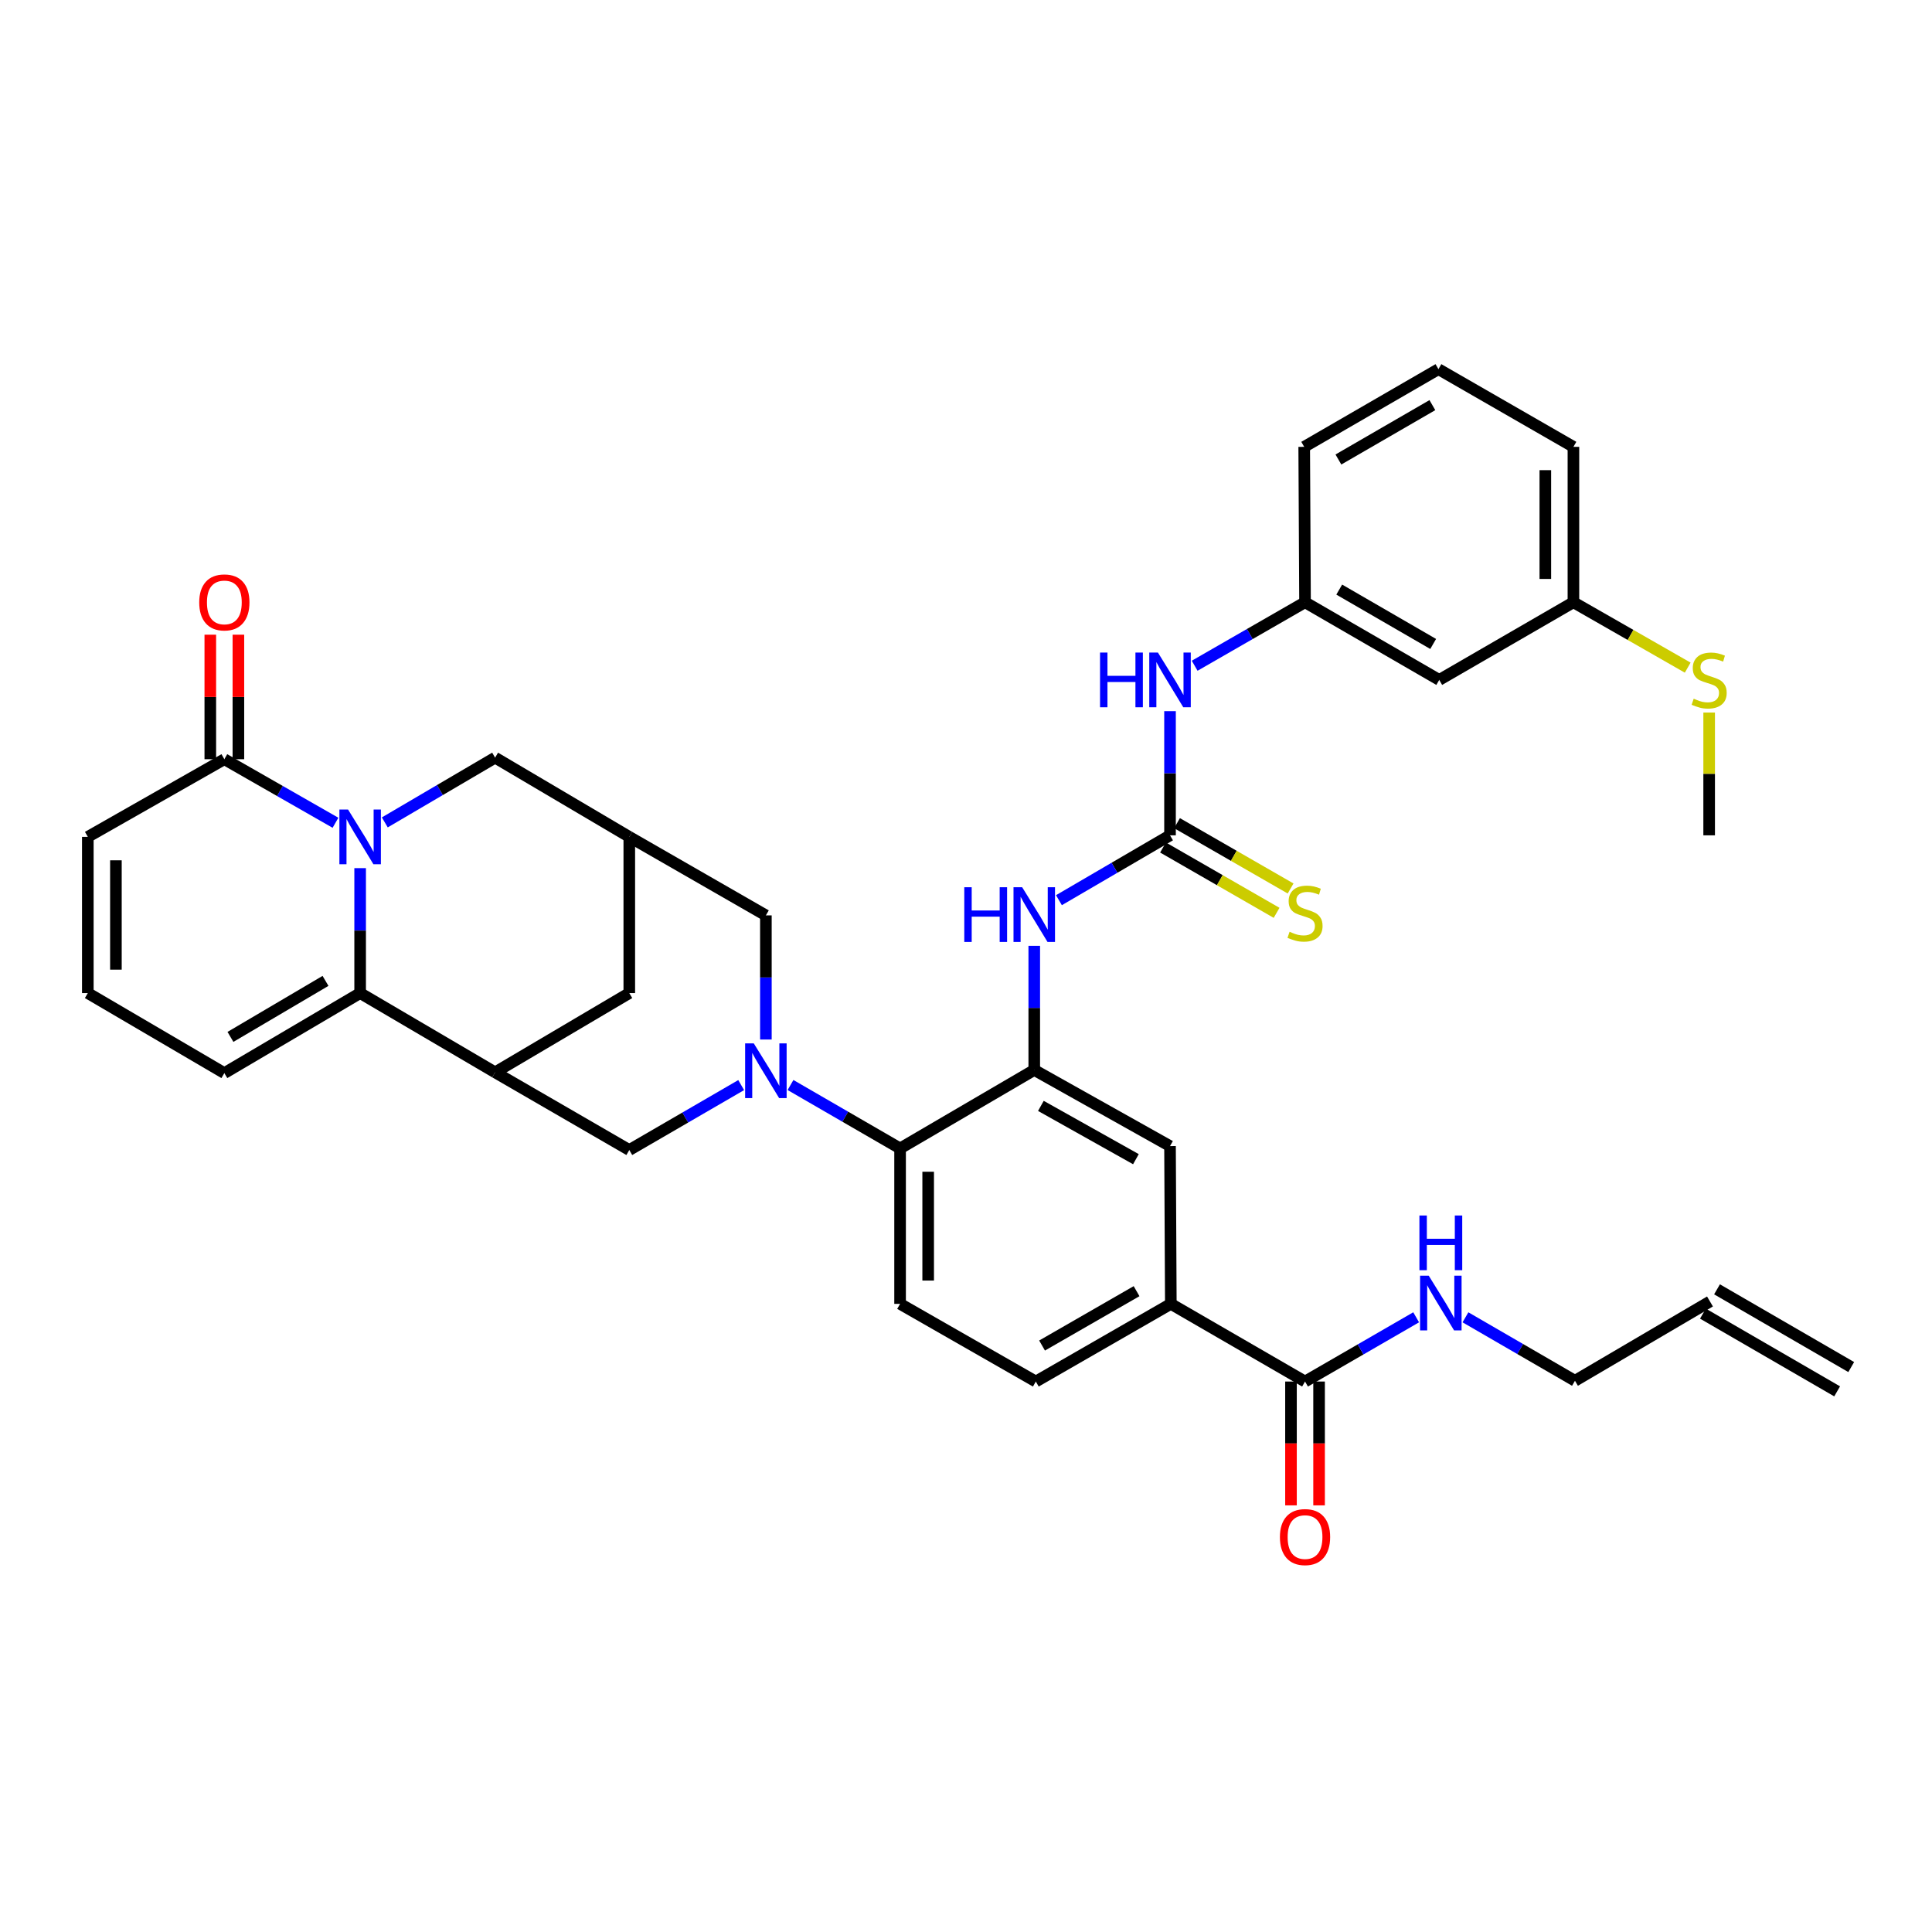 <?xml version='1.0' encoding='iso-8859-1'?>
<svg version='1.1' baseProfile='full'
              xmlns='http://www.w3.org/2000/svg'
                      xmlns:rdkit='http://www.rdkit.org/xml'
                      xmlns:xlink='http://www.w3.org/1999/xlink'
                  xml:space='preserve'
width='1000px' height='1000px' viewBox='0 0 1000 1000'>
<!-- END OF HEADER -->
<rect style='opacity:1.0;fill:#FFFFFF;stroke:none' width='1000' height='1000' x='0' y='0'> </rect>
<path class='bond-1' d='M 186.408,449.346 L 186.408,481.682' style='fill:none;fill-rule:evenodd;stroke:#0000FF;stroke-width:6px;stroke-linecap:butt;stroke-linejoin:miter;stroke-opacity:1' />
<path class='bond-1' d='M 186.408,481.682 L 186.408,514.017' style='fill:none;fill-rule:evenodd;stroke:#000000;stroke-width:6px;stroke-linecap:butt;stroke-linejoin:miter;stroke-opacity:1' />
<path class='bond-5' d='M 173.643,425.865 L 144.882,409.415' style='fill:none;fill-rule:evenodd;stroke:#0000FF;stroke-width:6px;stroke-linecap:butt;stroke-linejoin:miter;stroke-opacity:1' />
<path class='bond-5' d='M 144.882,409.415 L 116.121,392.966' style='fill:none;fill-rule:evenodd;stroke:#000000;stroke-width:6px;stroke-linecap:butt;stroke-linejoin:miter;stroke-opacity:1' />
<path class='bond-11' d='M 199.173,425.672 L 227.719,408.915' style='fill:none;fill-rule:evenodd;stroke:#0000FF;stroke-width:6px;stroke-linecap:butt;stroke-linejoin:miter;stroke-opacity:1' />
<path class='bond-11' d='M 227.719,408.915 L 256.266,392.158' style='fill:none;fill-rule:evenodd;stroke:#000000;stroke-width:6px;stroke-linecap:butt;stroke-linejoin:miter;stroke-opacity:1' />
<path class='bond-0' d='M 396.42,538.054 L 396.42,505.927' style='fill:none;fill-rule:evenodd;stroke:#0000FF;stroke-width:6px;stroke-linecap:butt;stroke-linejoin:miter;stroke-opacity:1' />
<path class='bond-0' d='M 396.42,505.927 L 396.42,473.801' style='fill:none;fill-rule:evenodd;stroke:#000000;stroke-width:6px;stroke-linecap:butt;stroke-linejoin:miter;stroke-opacity:1' />
<path class='bond-6' d='M 409.166,561.601 L 437.524,578.012' style='fill:none;fill-rule:evenodd;stroke:#0000FF;stroke-width:6px;stroke-linecap:butt;stroke-linejoin:miter;stroke-opacity:1' />
<path class='bond-6' d='M 437.524,578.012 L 465.882,594.424' style='fill:none;fill-rule:evenodd;stroke:#000000;stroke-width:6px;stroke-linecap:butt;stroke-linejoin:miter;stroke-opacity:1' />
<path class='bond-39' d='M 383.636,561.642 L 354.679,578.445' style='fill:none;fill-rule:evenodd;stroke:#0000FF;stroke-width:6px;stroke-linecap:butt;stroke-linejoin:miter;stroke-opacity:1' />
<path class='bond-39' d='M 354.679,578.445 L 325.721,595.248' style='fill:none;fill-rule:evenodd;stroke:#000000;stroke-width:6px;stroke-linecap:butt;stroke-linejoin:miter;stroke-opacity:1' />
<path class='bond-2' d='M 186.408,514.017 L 256.266,555.04' style='fill:none;fill-rule:evenodd;stroke:#000000;stroke-width:6px;stroke-linecap:butt;stroke-linejoin:miter;stroke-opacity:1' />
<path class='bond-18' d='M 186.408,514.017 L 116.121,555.436' style='fill:none;fill-rule:evenodd;stroke:#000000;stroke-width:6px;stroke-linecap:butt;stroke-linejoin:miter;stroke-opacity:1' />
<path class='bond-18' d='M 168.483,507.704 L 119.283,536.697' style='fill:none;fill-rule:evenodd;stroke:#000000;stroke-width:6px;stroke-linecap:butt;stroke-linejoin:miter;stroke-opacity:1' />
<path class='bond-7' d='M 256.266,555.04 L 325.721,595.248' style='fill:none;fill-rule:evenodd;stroke:#000000;stroke-width:6px;stroke-linecap:butt;stroke-linejoin:miter;stroke-opacity:1' />
<path class='bond-37' d='M 256.266,555.04 L 325.721,514.017' style='fill:none;fill-rule:evenodd;stroke:#000000;stroke-width:6px;stroke-linecap:butt;stroke-linejoin:miter;stroke-opacity:1' />
<path class='bond-3' d='M 535.329,553.812 L 465.882,594.424' style='fill:none;fill-rule:evenodd;stroke:#000000;stroke-width:6px;stroke-linecap:butt;stroke-linejoin:miter;stroke-opacity:1' />
<path class='bond-8' d='M 535.329,553.812 L 535.329,521.686' style='fill:none;fill-rule:evenodd;stroke:#000000;stroke-width:6px;stroke-linecap:butt;stroke-linejoin:miter;stroke-opacity:1' />
<path class='bond-8' d='M 535.329,521.686 L 535.329,489.56' style='fill:none;fill-rule:evenodd;stroke:#0000FF;stroke-width:6px;stroke-linecap:butt;stroke-linejoin:miter;stroke-opacity:1' />
<path class='bond-14' d='M 535.329,553.812 L 605.6,593.22' style='fill:none;fill-rule:evenodd;stroke:#000000;stroke-width:6px;stroke-linecap:butt;stroke-linejoin:miter;stroke-opacity:1' />
<path class='bond-14' d='M 538.758,572.404 L 587.948,599.99' style='fill:none;fill-rule:evenodd;stroke:#000000;stroke-width:6px;stroke-linecap:butt;stroke-linejoin:miter;stroke-opacity:1' />
<path class='bond-4' d='M 605.6,432.366 L 576.852,449.149' style='fill:none;fill-rule:evenodd;stroke:#000000;stroke-width:6px;stroke-linecap:butt;stroke-linejoin:miter;stroke-opacity:1' />
<path class='bond-4' d='M 576.852,449.149 L 548.103,465.931' style='fill:none;fill-rule:evenodd;stroke:#0000FF;stroke-width:6px;stroke-linecap:butt;stroke-linejoin:miter;stroke-opacity:1' />
<path class='bond-16' d='M 605.6,432.366 L 605.6,400.231' style='fill:none;fill-rule:evenodd;stroke:#000000;stroke-width:6px;stroke-linecap:butt;stroke-linejoin:miter;stroke-opacity:1' />
<path class='bond-16' d='M 605.6,400.231 L 605.6,368.097' style='fill:none;fill-rule:evenodd;stroke:#0000FF;stroke-width:6px;stroke-linecap:butt;stroke-linejoin:miter;stroke-opacity:1' />
<path class='bond-19' d='M 601.975,438.667 L 631.369,455.575' style='fill:none;fill-rule:evenodd;stroke:#000000;stroke-width:6px;stroke-linecap:butt;stroke-linejoin:miter;stroke-opacity:1' />
<path class='bond-19' d='M 631.369,455.575 L 660.762,472.484' style='fill:none;fill-rule:evenodd;stroke:#CCCC00;stroke-width:6px;stroke-linecap:butt;stroke-linejoin:miter;stroke-opacity:1' />
<path class='bond-19' d='M 609.224,426.064 L 638.618,442.973' style='fill:none;fill-rule:evenodd;stroke:#000000;stroke-width:6px;stroke-linecap:butt;stroke-linejoin:miter;stroke-opacity:1' />
<path class='bond-19' d='M 638.618,442.973 L 668.012,459.881' style='fill:none;fill-rule:evenodd;stroke:#CCCC00;stroke-width:6px;stroke-linecap:butt;stroke-linejoin:miter;stroke-opacity:1' />
<path class='bond-21' d='M 116.121,392.966 L 45.455,433.165' style='fill:none;fill-rule:evenodd;stroke:#000000;stroke-width:6px;stroke-linecap:butt;stroke-linejoin:miter;stroke-opacity:1' />
<path class='bond-22' d='M 123.39,392.966 L 123.39,360.741' style='fill:none;fill-rule:evenodd;stroke:#000000;stroke-width:6px;stroke-linecap:butt;stroke-linejoin:miter;stroke-opacity:1' />
<path class='bond-22' d='M 123.39,360.741 L 123.39,328.517' style='fill:none;fill-rule:evenodd;stroke:#FF0000;stroke-width:6px;stroke-linecap:butt;stroke-linejoin:miter;stroke-opacity:1' />
<path class='bond-22' d='M 108.852,392.966 L 108.852,360.741' style='fill:none;fill-rule:evenodd;stroke:#000000;stroke-width:6px;stroke-linecap:butt;stroke-linejoin:miter;stroke-opacity:1' />
<path class='bond-22' d='M 108.852,360.741 L 108.852,328.517' style='fill:none;fill-rule:evenodd;stroke:#FF0000;stroke-width:6px;stroke-linecap:butt;stroke-linejoin:miter;stroke-opacity:1' />
<path class='bond-17' d='M 465.882,594.424 L 465.882,674.88' style='fill:none;fill-rule:evenodd;stroke:#000000;stroke-width:6px;stroke-linecap:butt;stroke-linejoin:miter;stroke-opacity:1' />
<path class='bond-17' d='M 480.421,606.492 L 480.421,662.811' style='fill:none;fill-rule:evenodd;stroke:#000000;stroke-width:6px;stroke-linecap:butt;stroke-linejoin:miter;stroke-opacity:1' />
<path class='bond-9' d='M 325.721,433.165 L 256.266,392.158' style='fill:none;fill-rule:evenodd;stroke:#000000;stroke-width:6px;stroke-linecap:butt;stroke-linejoin:miter;stroke-opacity:1' />
<path class='bond-12' d='M 325.721,433.165 L 396.42,473.801' style='fill:none;fill-rule:evenodd;stroke:#000000;stroke-width:6px;stroke-linecap:butt;stroke-linejoin:miter;stroke-opacity:1' />
<path class='bond-15' d='M 325.721,433.165 L 325.721,514.017' style='fill:none;fill-rule:evenodd;stroke:#000000;stroke-width:6px;stroke-linecap:butt;stroke-linejoin:miter;stroke-opacity:1' />
<path class='bond-10' d='M 675.483,715.079 L 606.02,674.88' style='fill:none;fill-rule:evenodd;stroke:#000000;stroke-width:6px;stroke-linecap:butt;stroke-linejoin:miter;stroke-opacity:1' />
<path class='bond-25' d='M 668.213,715.079 L 668.213,747.126' style='fill:none;fill-rule:evenodd;stroke:#000000;stroke-width:6px;stroke-linecap:butt;stroke-linejoin:miter;stroke-opacity:1' />
<path class='bond-25' d='M 668.213,747.126 L 668.213,779.172' style='fill:none;fill-rule:evenodd;stroke:#FF0000;stroke-width:6px;stroke-linecap:butt;stroke-linejoin:miter;stroke-opacity:1' />
<path class='bond-25' d='M 682.752,715.079 L 682.752,747.126' style='fill:none;fill-rule:evenodd;stroke:#000000;stroke-width:6px;stroke-linecap:butt;stroke-linejoin:miter;stroke-opacity:1' />
<path class='bond-25' d='M 682.752,747.126 L 682.752,779.172' style='fill:none;fill-rule:evenodd;stroke:#FF0000;stroke-width:6px;stroke-linecap:butt;stroke-linejoin:miter;stroke-opacity:1' />
<path class='bond-27' d='M 675.483,715.079 L 704.241,698.456' style='fill:none;fill-rule:evenodd;stroke:#000000;stroke-width:6px;stroke-linecap:butt;stroke-linejoin:miter;stroke-opacity:1' />
<path class='bond-27' d='M 704.241,698.456 L 733,681.833' style='fill:none;fill-rule:evenodd;stroke:#0000FF;stroke-width:6px;stroke-linecap:butt;stroke-linejoin:miter;stroke-opacity:1' />
<path class='bond-13' d='M 606.02,674.88 L 536.137,715.079' style='fill:none;fill-rule:evenodd;stroke:#000000;stroke-width:6px;stroke-linecap:butt;stroke-linejoin:miter;stroke-opacity:1' />
<path class='bond-13' d='M 588.288,668.307 L 539.37,696.447' style='fill:none;fill-rule:evenodd;stroke:#000000;stroke-width:6px;stroke-linecap:butt;stroke-linejoin:miter;stroke-opacity:1' />
<path class='bond-40' d='M 606.02,674.88 L 605.6,593.22' style='fill:none;fill-rule:evenodd;stroke:#000000;stroke-width:6px;stroke-linecap:butt;stroke-linejoin:miter;stroke-opacity:1' />
<path class='bond-24' d='M 618.355,344.588 L 646.919,328.157' style='fill:none;fill-rule:evenodd;stroke:#0000FF;stroke-width:6px;stroke-linecap:butt;stroke-linejoin:miter;stroke-opacity:1' />
<path class='bond-24' d='M 646.919,328.157 L 675.483,311.726' style='fill:none;fill-rule:evenodd;stroke:#000000;stroke-width:6px;stroke-linecap:butt;stroke-linejoin:miter;stroke-opacity:1' />
<path class='bond-23' d='M 465.882,674.88 L 536.137,715.079' style='fill:none;fill-rule:evenodd;stroke:#000000;stroke-width:6px;stroke-linecap:butt;stroke-linejoin:miter;stroke-opacity:1' />
<path class='bond-38' d='M 116.121,555.436 L 45.455,514.017' style='fill:none;fill-rule:evenodd;stroke:#000000;stroke-width:6px;stroke-linecap:butt;stroke-linejoin:miter;stroke-opacity:1' />
<path class='bond-20' d='M 45.455,514.017 L 45.455,433.165' style='fill:none;fill-rule:evenodd;stroke:#000000;stroke-width:6px;stroke-linecap:butt;stroke-linejoin:miter;stroke-opacity:1' />
<path class='bond-20' d='M 59.993,501.889 L 59.993,445.293' style='fill:none;fill-rule:evenodd;stroke:#000000;stroke-width:6px;stroke-linecap:butt;stroke-linejoin:miter;stroke-opacity:1' />
<path class='bond-26' d='M 675.483,311.726 L 744.945,351.926' style='fill:none;fill-rule:evenodd;stroke:#000000;stroke-width:6px;stroke-linecap:butt;stroke-linejoin:miter;stroke-opacity:1' />
<path class='bond-26' d='M 693.184,305.173 L 741.808,333.313' style='fill:none;fill-rule:evenodd;stroke:#000000;stroke-width:6px;stroke-linecap:butt;stroke-linejoin:miter;stroke-opacity:1' />
<path class='bond-34' d='M 675.483,311.726 L 675.054,231.287' style='fill:none;fill-rule:evenodd;stroke:#000000;stroke-width:6px;stroke-linecap:butt;stroke-linejoin:miter;stroke-opacity:1' />
<path class='bond-30' d='M 744.945,351.926 L 814.4,311.726' style='fill:none;fill-rule:evenodd;stroke:#000000;stroke-width:6px;stroke-linecap:butt;stroke-linejoin:miter;stroke-opacity:1' />
<path class='bond-32' d='M 758.515,681.837 L 786.858,698.26' style='fill:none;fill-rule:evenodd;stroke:#0000FF;stroke-width:6px;stroke-linecap:butt;stroke-linejoin:miter;stroke-opacity:1' />
<path class='bond-32' d='M 786.858,698.26 L 815.2,714.684' style='fill:none;fill-rule:evenodd;stroke:#000000;stroke-width:6px;stroke-linecap:butt;stroke-linejoin:miter;stroke-opacity:1' />
<path class='bond-28' d='M 885.083,673.644 L 815.2,714.684' style='fill:none;fill-rule:evenodd;stroke:#000000;stroke-width:6px;stroke-linecap:butt;stroke-linejoin:miter;stroke-opacity:1' />
<path class='bond-29' d='M 881.439,679.934 L 950.902,720.166' style='fill:none;fill-rule:evenodd;stroke:#000000;stroke-width:6px;stroke-linecap:butt;stroke-linejoin:miter;stroke-opacity:1' />
<path class='bond-29' d='M 888.726,667.353 L 958.189,707.585' style='fill:none;fill-rule:evenodd;stroke:#000000;stroke-width:6px;stroke-linecap:butt;stroke-linejoin:miter;stroke-opacity:1' />
<path class='bond-31' d='M 814.4,311.726 L 843.976,328.649' style='fill:none;fill-rule:evenodd;stroke:#000000;stroke-width:6px;stroke-linecap:butt;stroke-linejoin:miter;stroke-opacity:1' />
<path class='bond-31' d='M 843.976,328.649 L 873.551,345.572' style='fill:none;fill-rule:evenodd;stroke:#CCCC00;stroke-width:6px;stroke-linecap:butt;stroke-linejoin:miter;stroke-opacity:1' />
<path class='bond-41' d='M 814.4,311.726 L 814.4,231.287' style='fill:none;fill-rule:evenodd;stroke:#000000;stroke-width:6px;stroke-linecap:butt;stroke-linejoin:miter;stroke-opacity:1' />
<path class='bond-41' d='M 799.861,299.66 L 799.861,243.353' style='fill:none;fill-rule:evenodd;stroke:#000000;stroke-width:6px;stroke-linecap:butt;stroke-linejoin:miter;stroke-opacity:1' />
<path class='bond-36' d='M 884.655,368.817 L 884.655,400.591' style='fill:none;fill-rule:evenodd;stroke:#CCCC00;stroke-width:6px;stroke-linecap:butt;stroke-linejoin:miter;stroke-opacity:1' />
<path class='bond-36' d='M 884.655,400.591 L 884.655,432.366' style='fill:none;fill-rule:evenodd;stroke:#000000;stroke-width:6px;stroke-linecap:butt;stroke-linejoin:miter;stroke-opacity:1' />
<path class='bond-33' d='M 744.533,191.079 L 675.054,231.287' style='fill:none;fill-rule:evenodd;stroke:#000000;stroke-width:6px;stroke-linecap:butt;stroke-linejoin:miter;stroke-opacity:1' />
<path class='bond-33' d='M 741.394,209.694 L 692.758,237.839' style='fill:none;fill-rule:evenodd;stroke:#000000;stroke-width:6px;stroke-linecap:butt;stroke-linejoin:miter;stroke-opacity:1' />
<path class='bond-35' d='M 744.533,191.079 L 814.4,231.287' style='fill:none;fill-rule:evenodd;stroke:#000000;stroke-width:6px;stroke-linecap:butt;stroke-linejoin:miter;stroke-opacity:1' />
<path  class='atom-0' d='M 180.148 419.005
L 189.428 434.005
Q 190.348 435.485, 191.828 438.165
Q 193.308 440.845, 193.388 441.005
L 193.388 419.005
L 197.148 419.005
L 197.148 447.325
L 193.268 447.325
L 183.308 430.925
Q 182.148 429.005, 180.908 426.805
Q 179.708 424.605, 179.348 423.925
L 179.348 447.325
L 175.668 447.325
L 175.668 419.005
L 180.148 419.005
' fill='#0000FF'/>
<path  class='atom-1' d='M 390.16 540.064
L 399.44 555.064
Q 400.36 556.544, 401.84 559.224
Q 403.32 561.904, 403.4 562.064
L 403.4 540.064
L 407.16 540.064
L 407.16 568.384
L 403.28 568.384
L 393.32 551.984
Q 392.16 550.064, 390.92 547.864
Q 389.72 545.664, 389.36 544.984
L 389.36 568.384
L 385.68 568.384
L 385.68 540.064
L 390.16 540.064
' fill='#0000FF'/>
<path  class='atom-9' d='M 499.109 459.229
L 502.949 459.229
L 502.949 471.269
L 517.429 471.269
L 517.429 459.229
L 521.269 459.229
L 521.269 487.549
L 517.429 487.549
L 517.429 474.469
L 502.949 474.469
L 502.949 487.549
L 499.109 487.549
L 499.109 459.229
' fill='#0000FF'/>
<path  class='atom-9' d='M 529.069 459.229
L 538.349 474.229
Q 539.269 475.709, 540.749 478.389
Q 542.229 481.069, 542.309 481.229
L 542.309 459.229
L 546.069 459.229
L 546.069 487.549
L 542.189 487.549
L 532.229 471.149
Q 531.069 469.229, 529.829 467.029
Q 528.629 464.829, 528.269 464.149
L 528.269 487.549
L 524.589 487.549
L 524.589 459.229
L 529.069 459.229
' fill='#0000FF'/>
<path  class='atom-17' d='M 569.38 337.766
L 573.22 337.766
L 573.22 349.806
L 587.7 349.806
L 587.7 337.766
L 591.54 337.766
L 591.54 366.086
L 587.7 366.086
L 587.7 353.006
L 573.22 353.006
L 573.22 366.086
L 569.38 366.086
L 569.38 337.766
' fill='#0000FF'/>
<path  class='atom-17' d='M 599.34 337.766
L 608.62 352.766
Q 609.54 354.246, 611.02 356.926
Q 612.5 359.606, 612.58 359.766
L 612.58 337.766
L 616.34 337.766
L 616.34 366.086
L 612.46 366.086
L 602.5 349.686
Q 601.34 347.766, 600.1 345.566
Q 598.9 343.366, 598.54 342.686
L 598.54 366.086
L 594.86 366.086
L 594.86 337.766
L 599.34 337.766
' fill='#0000FF'/>
<path  class='atom-20' d='M 667.483 482.285
Q 667.803 482.405, 669.123 482.965
Q 670.443 483.525, 671.883 483.885
Q 673.363 484.205, 674.803 484.205
Q 677.483 484.205, 679.043 482.925
Q 680.603 481.605, 680.603 479.325
Q 680.603 477.765, 679.803 476.805
Q 679.043 475.845, 677.843 475.325
Q 676.643 474.805, 674.643 474.205
Q 672.123 473.445, 670.603 472.725
Q 669.123 472.005, 668.043 470.485
Q 667.003 468.965, 667.003 466.405
Q 667.003 462.845, 669.403 460.645
Q 671.843 458.445, 676.643 458.445
Q 679.923 458.445, 683.643 460.005
L 682.723 463.085
Q 679.323 461.685, 676.763 461.685
Q 674.003 461.685, 672.483 462.845
Q 670.963 463.965, 671.003 465.925
Q 671.003 467.445, 671.763 468.365
Q 672.563 469.285, 673.683 469.805
Q 674.843 470.325, 676.763 470.925
Q 679.323 471.725, 680.843 472.525
Q 682.363 473.325, 683.443 474.965
Q 684.563 476.565, 684.563 479.325
Q 684.563 483.245, 681.923 485.365
Q 679.323 487.445, 674.963 487.445
Q 672.443 487.445, 670.523 486.885
Q 668.643 486.365, 666.403 485.445
L 667.483 482.285
' fill='#CCCC00'/>
<path  class='atom-23' d='M 103.121 311.806
Q 103.121 305.006, 106.481 301.206
Q 109.841 297.406, 116.121 297.406
Q 122.401 297.406, 125.761 301.206
Q 129.121 305.006, 129.121 311.806
Q 129.121 318.686, 125.721 322.606
Q 122.321 326.486, 116.121 326.486
Q 109.881 326.486, 106.481 322.606
Q 103.121 318.726, 103.121 311.806
M 116.121 323.286
Q 120.441 323.286, 122.761 320.406
Q 125.121 317.486, 125.121 311.806
Q 125.121 306.246, 122.761 303.446
Q 120.441 300.606, 116.121 300.606
Q 111.801 300.606, 109.441 303.406
Q 107.121 306.206, 107.121 311.806
Q 107.121 317.526, 109.441 320.406
Q 111.801 323.286, 116.121 323.286
' fill='#FF0000'/>
<path  class='atom-26' d='M 662.483 795.583
Q 662.483 788.783, 665.843 784.983
Q 669.203 781.183, 675.483 781.183
Q 681.763 781.183, 685.123 784.983
Q 688.483 788.783, 688.483 795.583
Q 688.483 802.463, 685.083 806.383
Q 681.683 810.263, 675.483 810.263
Q 669.243 810.263, 665.843 806.383
Q 662.483 802.503, 662.483 795.583
M 675.483 807.063
Q 679.803 807.063, 682.123 804.183
Q 684.483 801.263, 684.483 795.583
Q 684.483 790.023, 682.123 787.223
Q 679.803 784.383, 675.483 784.383
Q 671.163 784.383, 668.803 787.183
Q 666.483 789.983, 666.483 795.583
Q 666.483 801.303, 668.803 804.183
Q 671.163 807.063, 675.483 807.063
' fill='#FF0000'/>
<path  class='atom-28' d='M 739.509 660.292
L 748.789 675.292
Q 749.709 676.772, 751.189 679.452
Q 752.669 682.132, 752.749 682.292
L 752.749 660.292
L 756.509 660.292
L 756.509 688.612
L 752.629 688.612
L 742.669 672.212
Q 741.509 670.292, 740.269 668.092
Q 739.069 665.892, 738.709 665.212
L 738.709 688.612
L 735.029 688.612
L 735.029 660.292
L 739.509 660.292
' fill='#0000FF'/>
<path  class='atom-28' d='M 734.689 629.14
L 738.529 629.14
L 738.529 641.18
L 753.009 641.18
L 753.009 629.14
L 756.849 629.14
L 756.849 657.46
L 753.009 657.46
L 753.009 644.38
L 738.529 644.38
L 738.529 657.46
L 734.689 657.46
L 734.689 629.14
' fill='#0000FF'/>
<path  class='atom-32' d='M 876.655 361.646
Q 876.975 361.766, 878.295 362.326
Q 879.615 362.886, 881.055 363.246
Q 882.535 363.566, 883.975 363.566
Q 886.655 363.566, 888.215 362.286
Q 889.775 360.966, 889.775 358.686
Q 889.775 357.126, 888.975 356.166
Q 888.215 355.206, 887.015 354.686
Q 885.815 354.166, 883.815 353.566
Q 881.295 352.806, 879.775 352.086
Q 878.295 351.366, 877.215 349.846
Q 876.175 348.326, 876.175 345.766
Q 876.175 342.206, 878.575 340.006
Q 881.015 337.806, 885.815 337.806
Q 889.095 337.806, 892.815 339.366
L 891.895 342.446
Q 888.495 341.046, 885.935 341.046
Q 883.175 341.046, 881.655 342.206
Q 880.135 343.326, 880.175 345.286
Q 880.175 346.806, 880.935 347.726
Q 881.735 348.646, 882.855 349.166
Q 884.015 349.686, 885.935 350.286
Q 888.495 351.086, 890.015 351.886
Q 891.535 352.686, 892.615 354.326
Q 893.735 355.926, 893.735 358.686
Q 893.735 362.606, 891.095 364.726
Q 888.495 366.806, 884.135 366.806
Q 881.615 366.806, 879.695 366.246
Q 877.815 365.726, 875.575 364.806
L 876.655 361.646
' fill='#CCCC00'/>
</svg>
